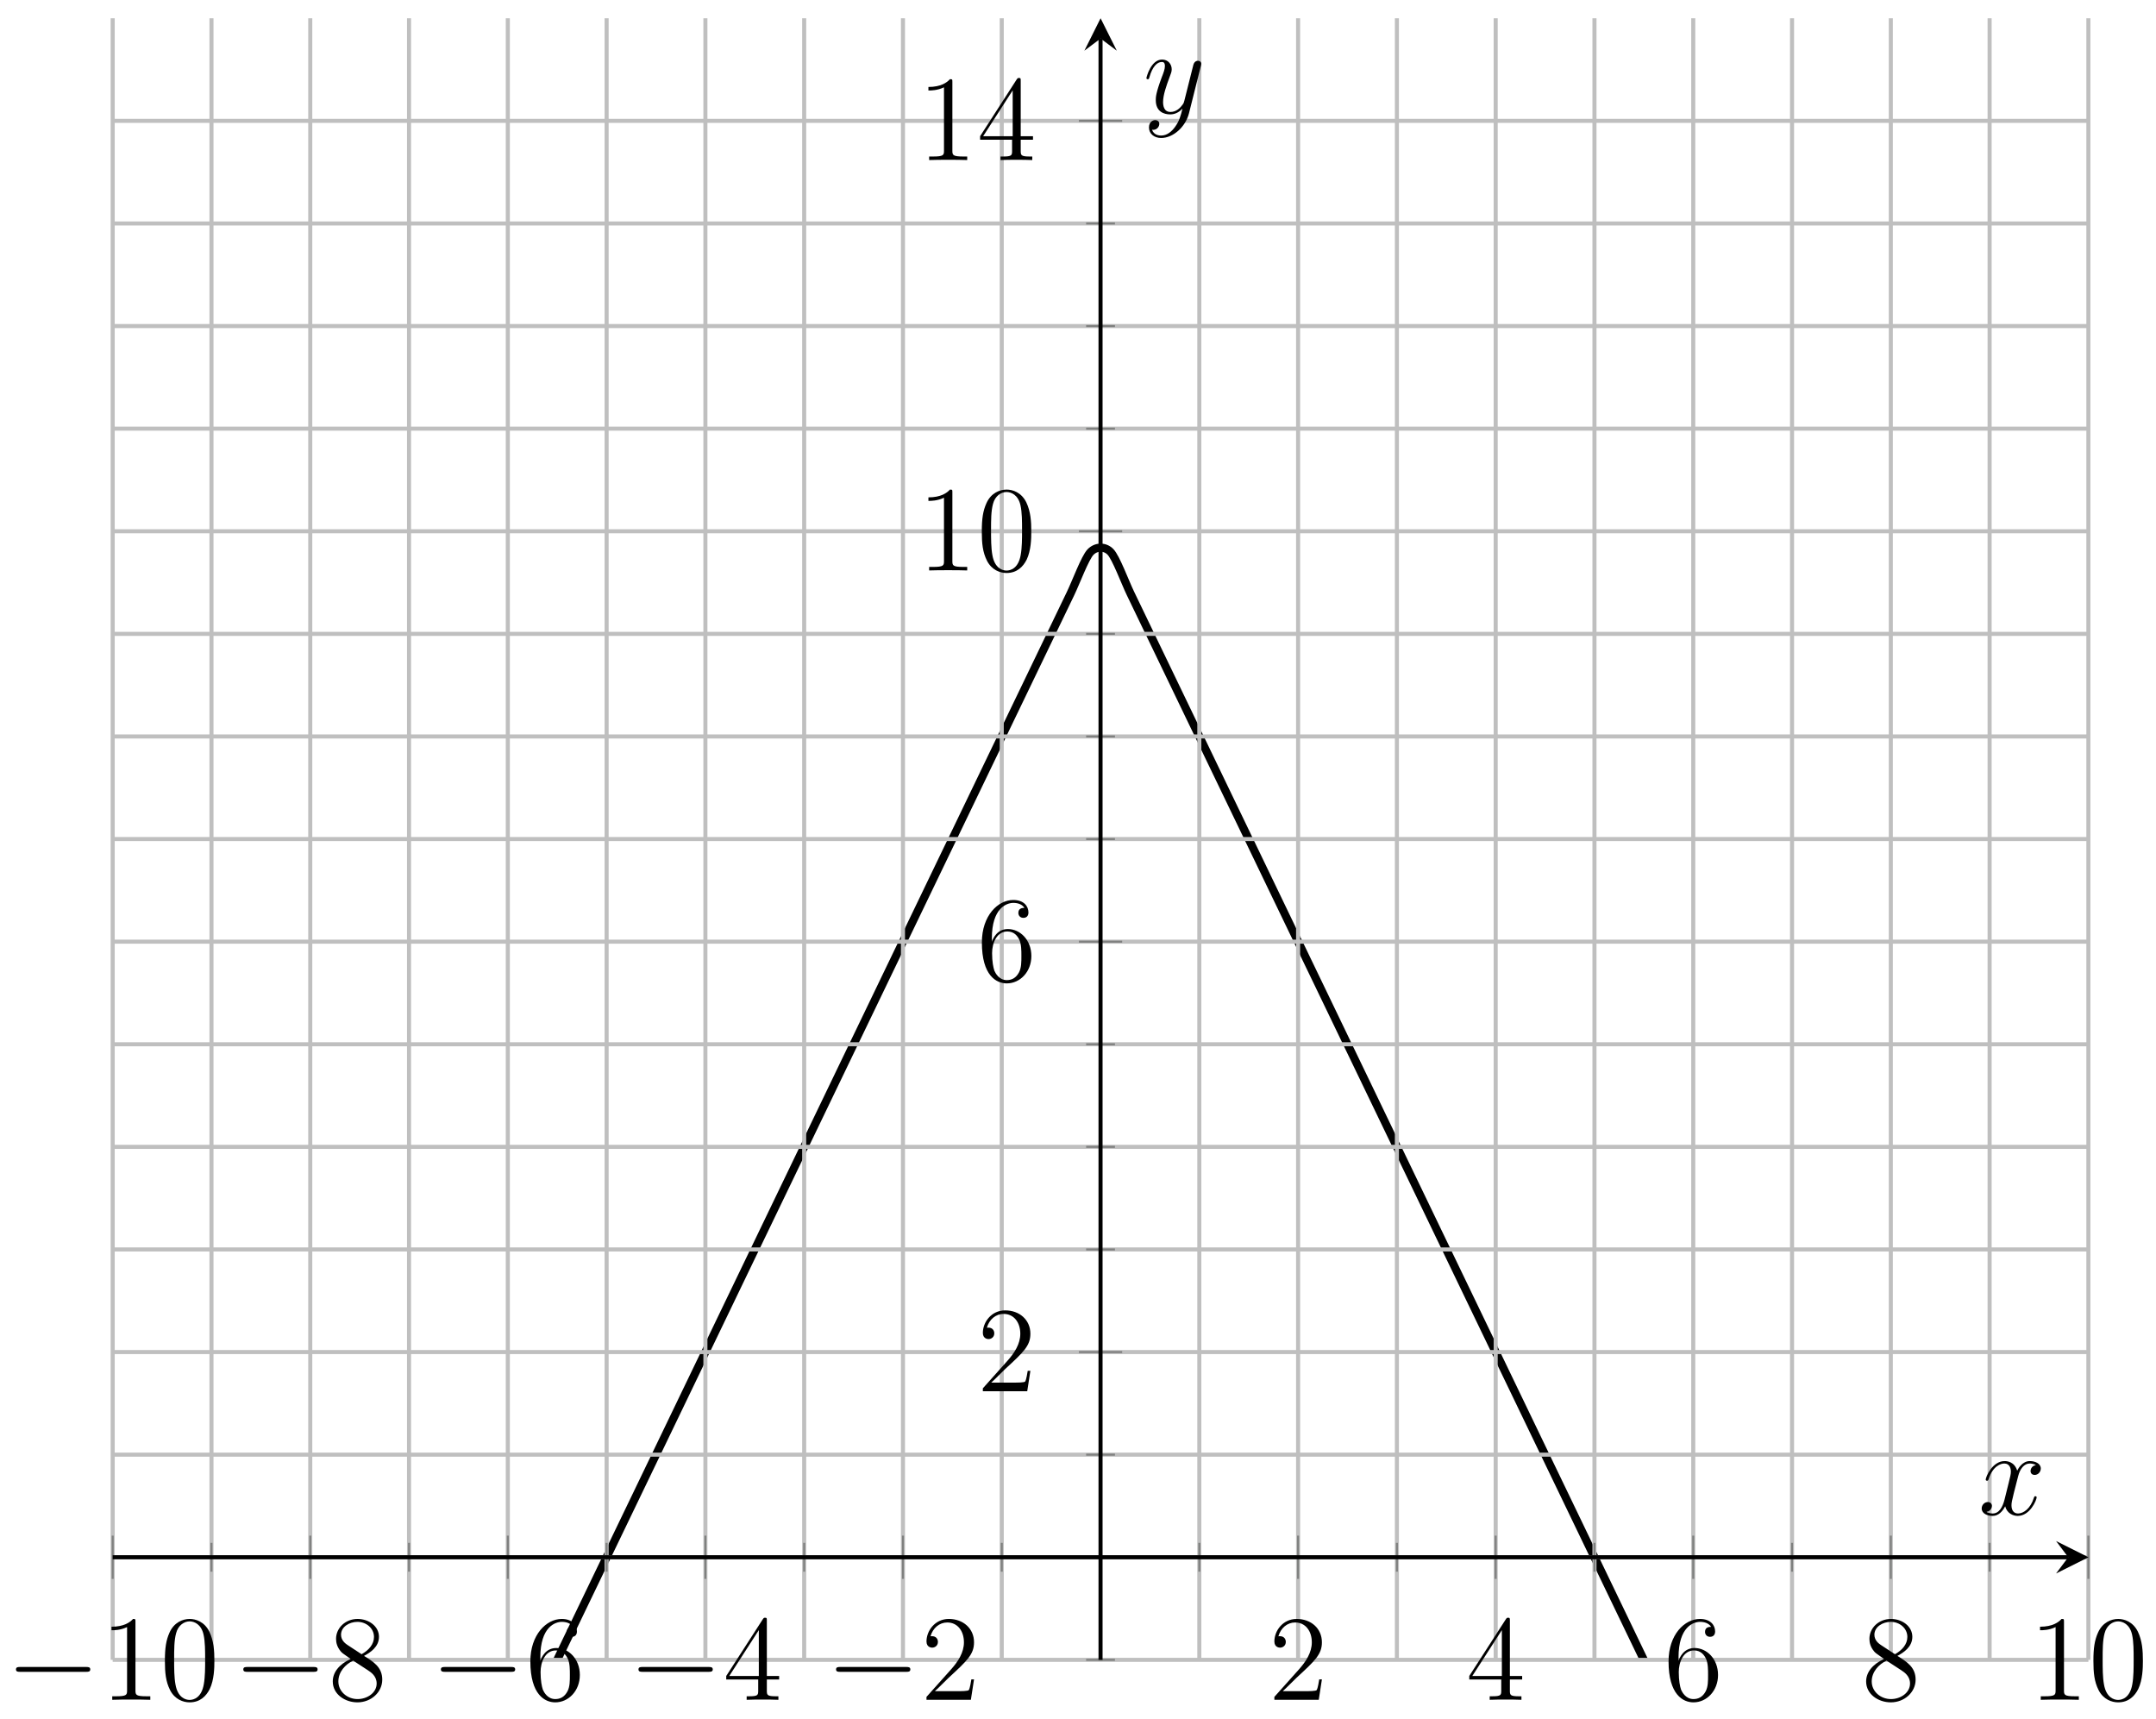 <svg xmlns="http://www.w3.org/2000/svg" xmlns:xlink="http://www.w3.org/1999/xlink" xmlns:inkscape="http://www.inkscape.org/namespaces/inkscape" version="1.1" width="212" height="169" viewBox="0 0 212 169">
<defs>
<clipPath id="clip_1">
<path transform="matrix(1,0,0,-1,11.08,253.977)" d="M0 90.785H194.272V252.182H0Z"/>
</clipPath>
<path id="font_2_1" d="M.659 .23C.676 .23 .694 .23 .694 .25 .694 .27 .676 .27 .659 .27H.118C.101 .27 .083 .27 .083 .25 .083 .23 .101 .23 .118 .23H.659Z"/>
<path id="font_3_2" d="M.288 .641C.288 .664 .288 .665 .268 .665 .244 .638 .194 .601 .091 .601V.572C.114 .572 .164 .572 .219 .598V.077C.219 .041 .216 .029 .128 .029H.097V0C.124 .002 .221 .002 .254 .002 .287 .002 .383 .002 .41 0V.029H.379C.291 .029 .288 .041 .288 .077V.641Z"/>
<path id="font_3_1" d="M.448 .32C.448 .403 .443 .484 .407 .56 .366 .643 .294 .665 .245 .665 .187 .665 .116 .636 .079 .553 .051 .49 .041 .428 .041 .32 .041 .223 .048 .15 .084 .079 .123 .003 .192-.021 .244-.021 .331-.021 .381 .031 .41 .089 .446 .164 .448 .262 .448 .32M.244-.001C.212-.001 .147 .017 .128 .126 .117 .186 .117 .262 .117 .332 .117 .414 .117 .488 .133 .547 .15 .614 .201 .645 .244 .645 .282 .645 .34 .622 .359 .536 .372 .479 .372 .4 .372 .332 .372 .265 .372 .189 .361 .128 .342 .018 .279-.001 .244-.001Z"/>
<path id="font_3_6" d="M.298 .361C.348 .388 .421 .434 .421 .518 .421 .605 .337 .665 .245 .665 .146 .665 .068 .592 .068 .501 .068 .467 .078 .433 .106 .399 .117 .386 .118 .385 .188 .336 .091 .291 .041 .224 .041 .151 .041 .045 .142-.021 .244-.021 .355-.021 .448 .061 .448 .166 .448 .268 .376 .313 .298 .361M.162 .451C.149 .46 .109 .486 .109 .535 .109 .6 .177 .641 .244 .641 .316 .641 .38 .589 .38 .517 .38 .456 .336 .407 .278 .375L.162 .451M.209 .322 .33 .243C.356 .226 .402 .195 .402 .134 .402 .058 .325 .006 .245 .006 .16 .006 .087 .068 .087 .151 .087 .229 .144 .292 .209 .322Z"/>
<path id="font_3_5" d="M.123 .348C.123 .601 .246 .641 .3 .641 .336 .641 .372 .63 .391 .6 .379 .6 .341 .6 .341 .559 .341 .537 .356 .518 .382 .518 .407 .518 .424 .533 .424 .562 .424 .614 .386 .665 .299 .665 .173 .665 .041 .536 .041 .316 .041 .041 .161-.021 .246-.021 .355-.021 .448 .074 .448 .204 .448 .337 .355 .426 .255 .426 .166 .426 .133 .349 .123 .321V.348M.246 .006C.183 .006 .153 .062 .144 .083 .135 .109 .125 .158 .125 .228 .125 .307 .161 .406 .251 .406 .306 .406 .335 .369 .35 .335 .366 .298 .366 .248 .366 .205 .366 .154 .366 .109 .347 .071 .322 .023 .286 .006 .246 .006Z"/>
<path id="font_3_4" d="M.361 .651C.361 .67 .361 .675 .347 .675 .339 .675 .336 .675 .328 .663L.027 .196V.167H.29V.076C.29 .039 .288 .029 .215 .029H.195V0C.218 .002 .297 .002 .325 .002 .353 .002 .433 .002 .456 0V.029H.436C.364 .029 .361 .039 .361 .076V.167H.462V.196H.361V.651M.295 .573V.196H.052L.295 .573Z"/>
<path id="font_3_3" d="M.44 .168H.418C.415 .151 .407 .096 .397 .08 .39 .071 .333 .071 .303 .071H.118C.145 .094 .206 .158 .232 .182 .384 .322 .44 .374 .44 .473 .44 .588 .349 .665 .233 .665 .117 .665 .049 .566 .049 .48 .049 .429 .093 .429 .096 .429 .117 .429 .143 .444 .143 .476 .143 .504 .124 .523 .096 .523 .087 .523 .085 .523 .082 .522 .101 .59 .155 .636 .22 .636 .305 .636 .357 .565 .357 .473 .357 .388 .308 .314 .251 .25L.049 .024V0H.414L.44 .168Z"/>
<path id="font_4_1" d="M.474 .408C.442 .402 .43 .378 .43 .359 .43 .335 .449 .327 .463 .327 .493 .327 .514 .353 .514 .38 .514 .422 .466 .441 .424 .441 .363 .441 .329 .381 .32 .362 .297 .437 .235 .441 .217 .441 .115 .441 .061 .31 .061 .288 .061 .284 .065 .279 .072 .279 .08 .279 .082 .285 .084 .289 .118 .4 .185 .421 .214 .421 .259 .421 .268 .379 .268 .355 .268 .333 .262 .31 .25 .262L.216 .125C.201 .065 .172 .01 .119 .01 .114 .01 .089 .01 .068 .023 .104 .03 .112 .06 .112 .072 .112 .092 .097 .104 .078 .104 .054 .104 .028 .083 .028 .051 .028 .009 .075-.01 .118-.01 .166-.01 .2 .028 .221 .069 .237 .01 .287-.01 .324-.01 .426-.01 .48 .121 .48 .143 .48 .148 .476 .152 .47 .152 .461 .152 .46 .147 .457 .139 .43 .051 .372 .01 .327 .01 .292 .01 .273 .036 .273 .077 .273 .099 .277 .115 .293 .181L.328 .317C.343 .377 .377 .421 .423 .421 .425 .421 .453 .421 .474 .408Z"/>
<path id="font_4_2" d="M.263-.112C.236-.15 .197-.184 .148-.184 .136-.184 .088-.182 .073-.136 .076-.137 .081-.137 .083-.137 .113-.137 .133-.111 .133-.088 .133-.065 .114-.057 .099-.057 .083-.057 .048-.069 .048-.118 .048-.169 .091-.204 .148-.204 .248-.204 .349-.112 .377-.001L.475 .389C.476 .394 .478 .4 .478 .406 .478 .421 .466 .431 .451 .431 .442 .431 .421 .427 .413 .397L.339 .103C.334 .085 .334 .083 .326 .072 .306 .044 .273 .01 .225 .01 .169 .01 .164 .065 .164 .092 .164 .149 .191 .226 .218 .298 .229 .327 .235 .341 .235 .361 .235 .403 .205 .441 .156 .441 .064 .441 .027 .296 .027 .288 .027 .284 .031 .279 .038 .279 .047 .279 .048 .283 .052 .297 .076 .381 .114 .421 .153 .421 .162 .421 .179 .421 .179 .388 .179 .362 .168 .333 .153 .295 .104 .164 .104 .131 .104 .107 .104 .012 .172-.01 .222-.01 .251-.01 .287-.001 .322 .036L.323 .035C.308-.024 .298-.063 .263-.112Z"/>
</defs>
<g clip-path="url(#clip_1)">
<path transform="matrix(1,0,0,-1,11.08,253.977)" stroke-width=".797" stroke-linecap="butt" stroke-miterlimit="10" stroke-linejoin="miter" fill="none" stroke="#000000" d="M0 0C0 0 1.418 2.945 1.962 4.075 2.507 5.206 3.38 7.02 3.924 8.151 4.469 9.282 5.342 11.095 5.887 12.226 6.431 13.357 7.304 15.171 7.849 16.302 8.394 17.433 9.267 19.246 9.811 20.377 10.356 21.508 11.229 23.322 11.774 24.453 12.318 25.584 13.191 27.397 13.736 28.528 14.28 29.659 15.154 31.473 15.698 32.604 16.243 33.735 17.116 35.548 17.66 36.679 18.205 37.81 19.078 39.624 19.623 40.755 20.167 41.886 21.04 43.699 21.585 44.83 22.129 45.961 23.003 47.775 23.547 48.906 24.092 50.037 24.965 51.85 25.509 52.981 26.054 54.112 26.927 55.926 27.472 57.057 28.016 58.188 28.889 60.001 29.434 61.132 29.978 62.263 30.852 64.077 31.396 65.208 31.941 66.339 32.814 68.152 33.358 69.283 33.903 70.414 34.776 72.228 35.321 73.359 35.865 74.49 36.738 76.303 37.283 77.434 37.827 78.565 38.701 80.379 39.245 81.51 39.79 82.64 40.663 84.454 41.207 85.585 41.752 86.716 42.625 88.53 43.17 89.66 43.714 90.791 44.587 92.605 45.132 93.736 45.676 94.867 46.55 96.681 47.094 97.811 47.639 98.942 48.512 100.756 49.056 101.887 49.601 103.018 50.474 104.832 51.019 105.962 51.563 107.093 52.436 108.907 52.981 110.038 53.525 111.169 54.399 112.982 54.943 114.113 55.488 115.244 56.361 117.058 56.905 118.189 57.45 119.32 58.323 121.133 58.868 122.264 59.412 123.395 60.285 125.209 60.83 126.34 61.374 127.471 62.248 129.284 62.792 130.415 63.337 131.546 64.21 133.36 64.754 134.491 65.299 135.622 66.172 137.435 66.717 138.566 67.261 139.697 68.134 141.511 68.679 142.642 69.223 143.773 70.097 145.586 70.641 146.717 71.186 147.848 72.059 149.662 72.603 150.793 73.148 151.924 74.021 153.737 74.566 154.868 75.11 155.999 75.983 157.813 76.528 158.944 77.072 160.075 77.946 161.888 78.49 163.019 79.035 164.15 79.908 165.964 80.452 167.095 80.997 168.226 81.87 170.039 82.415 171.17 82.959 172.301 83.832 174.115 84.377 175.246 84.921 176.376 85.795 178.19 86.339 179.321 86.884 180.452 87.757 182.266 88.301 183.397 88.846 184.527 89.719 186.341 90.264 187.472 90.808 188.603 91.681 190.417 92.226 191.548 92.77 192.678 93.644 194.492 94.188 195.623 94.733 196.754 95.606 199.13 96.15 199.698 96.695 200.267 97.568 200.28 98.113 199.717 98.657 199.154 99.531 196.772 100.075 195.641 100.62 194.511 101.493 192.697 102.037 191.566 102.582 190.435 103.455 188.621 104 187.491 104.544 186.36 105.417 184.546 105.962 183.415 106.506 182.284 107.38 180.47 107.924 179.34 108.469 178.209 109.342 176.395 109.886 175.264 110.431 174.133 111.304 172.32 111.849 171.189 112.393 170.058 113.266 168.244 113.811 167.113 114.355 165.982 115.229 164.169 115.773 163.038 116.318 161.907 117.191 160.093 117.735 158.962 118.28 157.831 119.153 156.018 119.698 154.887 120.242 153.756 121.115 151.942 121.66 150.811 122.204 149.68 123.078 147.867 123.622 146.736 124.167 145.605 125.04 143.791 125.584 142.66 126.129 141.529 127.002 139.716 127.547 138.585 128.091 137.454 128.964 135.64 129.509 134.509 130.053 133.378 130.927 131.565 131.471 130.434 132.016 129.303 132.889 127.489 133.433 126.358 133.978 125.227 134.851 123.414 135.396 122.283 135.94 121.152 136.813 119.338 137.358 118.207 137.902 117.076 138.776 115.263 139.32 114.132 139.865 113.001 140.738 111.187 141.282 110.056 141.827 108.925 142.7 107.112 143.245 105.981 143.789 104.85 144.662 103.036 145.207 101.905 145.751 100.775 146.625 98.961 147.169 97.83 147.714 96.699 148.587 94.885 149.131 93.754 149.676 92.624 150.549 90.81 151.094 89.679 151.638 88.548 152.511 86.734 153.056 85.604 153.6 84.473 154.474 82.659 155.018 81.528 155.563 80.397 156.436 78.583 156.98 77.453 157.525 76.322 158.398 74.508 158.943 73.377 159.487 72.246 160.36 70.433 160.905 69.302 161.449 68.171 162.323 66.357 162.867 65.226 163.412 64.095 164.285 62.282 164.829 61.151 165.374 60.02 166.247 58.206 166.792 57.075 167.336 55.944 168.209 54.131 168.754 53 169.298 51.869 170.172 50.055 170.716 48.924 171.261 47.793 172.134 45.98 172.678 44.849 173.223 43.718 174.096 41.904 174.641 40.773 175.185 39.642 176.058 37.829 176.603 36.698 177.147 35.567 178.021 33.753 178.565 32.622 179.11 31.491 179.983 29.678 180.527 28.547 181.072 27.416 181.945 25.602 182.49 24.471 183.034 23.34 183.907 21.527 184.452 20.396 184.996 19.265 185.87 17.451 186.414 16.32 186.959 15.189 187.832 13.376 188.376 12.245 188.921 11.114 189.794 9.3 190.339 8.169 190.883 7.038 191.756 5.225 192.301 4.094 192.845 2.963 194.263 .018 194.263 .018"/>
</g>
<path transform="matrix(1,0,0,-1,11.08,253.977)" stroke-width=".399" stroke-linecap="butt" stroke-miterlimit="10" stroke-linejoin="miter" fill="none" stroke="#bfbfbf" d="M9.714 90.785V252.182M29.141 90.785V252.182M48.568 90.785V252.182M67.995 90.785V252.182M87.422 90.785V252.182M106.85 90.785V252.182M126.277 90.785V252.182M145.704 90.785V252.182M165.131 90.785V252.182M184.559 90.785V252.182"/>
<path transform="matrix(1,0,0,-1,11.08,253.977)" stroke-width=".399" stroke-linecap="butt" stroke-miterlimit="10" stroke-linejoin="miter" fill="none" stroke="#bfbfbf" d="M0 90.785V252.182M19.427 90.785V252.182M38.854 90.785V252.182M58.282 90.785V252.182M77.709 90.785V252.182M116.563 90.785V252.182M135.991 90.785V252.182M155.418 90.785V252.182M174.845 90.785V252.182M194.272 90.785V252.182"/>
<path transform="matrix(1,0,0,-1,11.08,253.977)" stroke-width=".399" stroke-linecap="butt" stroke-miterlimit="10" stroke-linejoin="miter" fill="none" stroke="#bfbfbf" d="M0 90.785H194.272M0 100.873H194.272M0 110.96H194.272M0 131.135H194.272M0 141.222H194.272M0 151.309H194.272M0 171.484H194.272M0 181.571H194.272M0 191.658H194.272M0 211.833H194.272M0 221.92H194.272M0 232.007H194.272"/>
<path transform="matrix(1,0,0,-1,11.08,253.977)" stroke-width=".399" stroke-linecap="butt" stroke-miterlimit="10" stroke-linejoin="miter" fill="none" stroke="#bfbfbf" d="M0 121.047H194.272M0 161.396H194.272M0 201.745H194.272M0 242.095H194.272"/>
<path transform="matrix(1,0,0,-1,11.08,253.977)" stroke-width=".199" stroke-linecap="butt" stroke-miterlimit="10" stroke-linejoin="miter" fill="none" stroke="#7f807f" d="M9.714 99.455V102.29M29.141 99.455V102.29M48.568 99.455V102.29M67.995 99.455V102.29M87.422 99.455V102.29M106.85 99.455V102.29M126.277 99.455V102.29M145.704 99.455V102.29M165.131 99.455V102.29M184.559 99.455V102.29"/>
<path transform="matrix(1,0,0,-1,11.08,253.977)" stroke-width=".199" stroke-linecap="butt" stroke-miterlimit="10" stroke-linejoin="miter" fill="none" stroke="#7f807f" d="M0 98.746V102.999M19.427 98.746V102.999M38.854 98.746V102.999M58.282 98.746V102.999M77.709 98.746V102.999M116.563 98.746V102.999M135.991 98.746V102.999M155.418 98.746V102.999M174.845 98.746V102.999M194.272 98.746V102.999"/>
<path transform="matrix(1,0,0,-1,11.08,253.977)" stroke-width=".199" stroke-linecap="butt" stroke-miterlimit="10" stroke-linejoin="miter" fill="none" stroke="#7f807f" d="M95.719 90.785H98.553M95.719 100.873H98.553M95.719 110.96H98.553M95.719 131.135H98.553M95.719 141.222H98.553M95.719 151.309H98.553M95.719 171.484H98.553M95.719 181.571H98.553M95.719 191.658H98.553M95.719 211.833H98.553M95.719 221.92H98.553M95.719 232.007H98.553"/>
<path transform="matrix(1,0,0,-1,11.08,253.977)" stroke-width=".199" stroke-linecap="butt" stroke-miterlimit="10" stroke-linejoin="miter" fill="none" stroke="#7f807f" d="M95.01 121.047H99.262M95.01 161.396H99.262M95.01 201.745H99.262M95.01 242.095H99.262"/>
<path transform="matrix(1,0,0,-1,11.08,253.977)" stroke-width=".399" stroke-linecap="butt" stroke-miterlimit="10" stroke-linejoin="miter" fill="none" stroke="#000000" d="M0 100.873H192.28"/>
<path transform="matrix(1,0,0,-1,203.37,153.104)" d="M1.993 0-1.196 1.594 0 0-1.196-1.594"/>
<path transform="matrix(1,0,0,-1,11.08,253.977)" stroke-width=".399" stroke-linecap="butt" stroke-miterlimit="10" stroke-linejoin="miter" fill="none" stroke="#000000" d="M97.136 90.785V250.189"/>
<path transform="matrix(0,-1,-1,-0,108.221,3.788)" d="M1.993 0-1.196 1.594 0 0-1.196-1.594"/>
<use data-text="&#x2212;" xlink:href="#font_2_1" transform="matrix(11.956,0,0,-11.955,.578,167.119)"/>
<use data-text="1" xlink:href="#font_3_2" transform="matrix(11.956,0,0,-11.955,9.877,167.119)"/>
<use data-text="0" xlink:href="#font_3_1" transform="matrix(11.956,0,0,-11.955,15.724,167.119)"/>
<use data-text="&#x2212;" xlink:href="#font_2_1" transform="matrix(11.956,0,0,-11.955,22.932,167.119)"/>
<use data-text="8" xlink:href="#font_3_6" transform="matrix(11.956,0,0,-11.955,32.231,167.119)"/>
<use data-text="&#x2212;" xlink:href="#font_2_1" transform="matrix(11.956,0,0,-11.955,42.361,167.119)"/>
<use data-text="6" xlink:href="#font_3_5" transform="matrix(11.956,0,0,-11.955,51.66,167.119)"/>
<use data-text="&#x2212;" xlink:href="#font_2_1" transform="matrix(11.956,0,0,-11.955,61.789,167.119)"/>
<use data-text="4" xlink:href="#font_3_4" transform="matrix(11.956,0,0,-11.955,71.088,167.119)"/>
<use data-text="&#x2212;" xlink:href="#font_2_1" transform="matrix(11.956,0,0,-11.955,81.217,167.119)"/>
<use data-text="2" xlink:href="#font_3_3" transform="matrix(11.956,0,0,-11.955,90.516,167.119)"/>
<use data-text="2" xlink:href="#font_3_3" transform="matrix(11.956,0,0,-11.955,124.723,167.119)"/>
<use data-text="4" xlink:href="#font_3_4" transform="matrix(11.956,0,0,-11.955,144.151,167.119)"/>
<use data-text="6" xlink:href="#font_3_5" transform="matrix(11.956,0,0,-11.955,163.579,167.119)"/>
<use data-text="8" xlink:href="#font_3_6" transform="matrix(11.956,0,0,-11.955,183.007,167.119)"/>
<use data-text="1" xlink:href="#font_3_2" transform="matrix(11.956,0,0,-11.955,199.509,167.119)"/>
<use data-text="0" xlink:href="#font_3_1" transform="matrix(11.956,0,0,-11.955,205.355,167.119)"/>
<use data-text="2" xlink:href="#font_3_3" transform="matrix(11.956,0,0,-11.955,96.058,136.782)"/>
<use data-text="6" xlink:href="#font_3_5" transform="matrix(11.956,0,0,-11.955,96.058,96.433)"/>
<use data-text="1" xlink:href="#font_3_2" transform="matrix(11.956,0,0,-11.955,90.204,56.084)"/>
<use data-text="0" xlink:href="#font_3_1" transform="matrix(11.956,0,0,-11.955,96.051,56.084)"/>
<use data-text="1" xlink:href="#font_3_2" transform="matrix(11.956,0,0,-11.955,90.204,15.735)"/>
<use data-text="4" xlink:href="#font_3_4" transform="matrix(11.956,0,0,-11.955,96.051,15.735)"/>
<use data-text="x" xlink:href="#font_4_1" transform="matrix(11.956,0,0,-11.955,194.526,148.92)"/>
<use data-text="y" xlink:href="#font_4_2" transform="matrix(11.956,0,0,-11.955,112.405,11.127)"/>
</svg>
